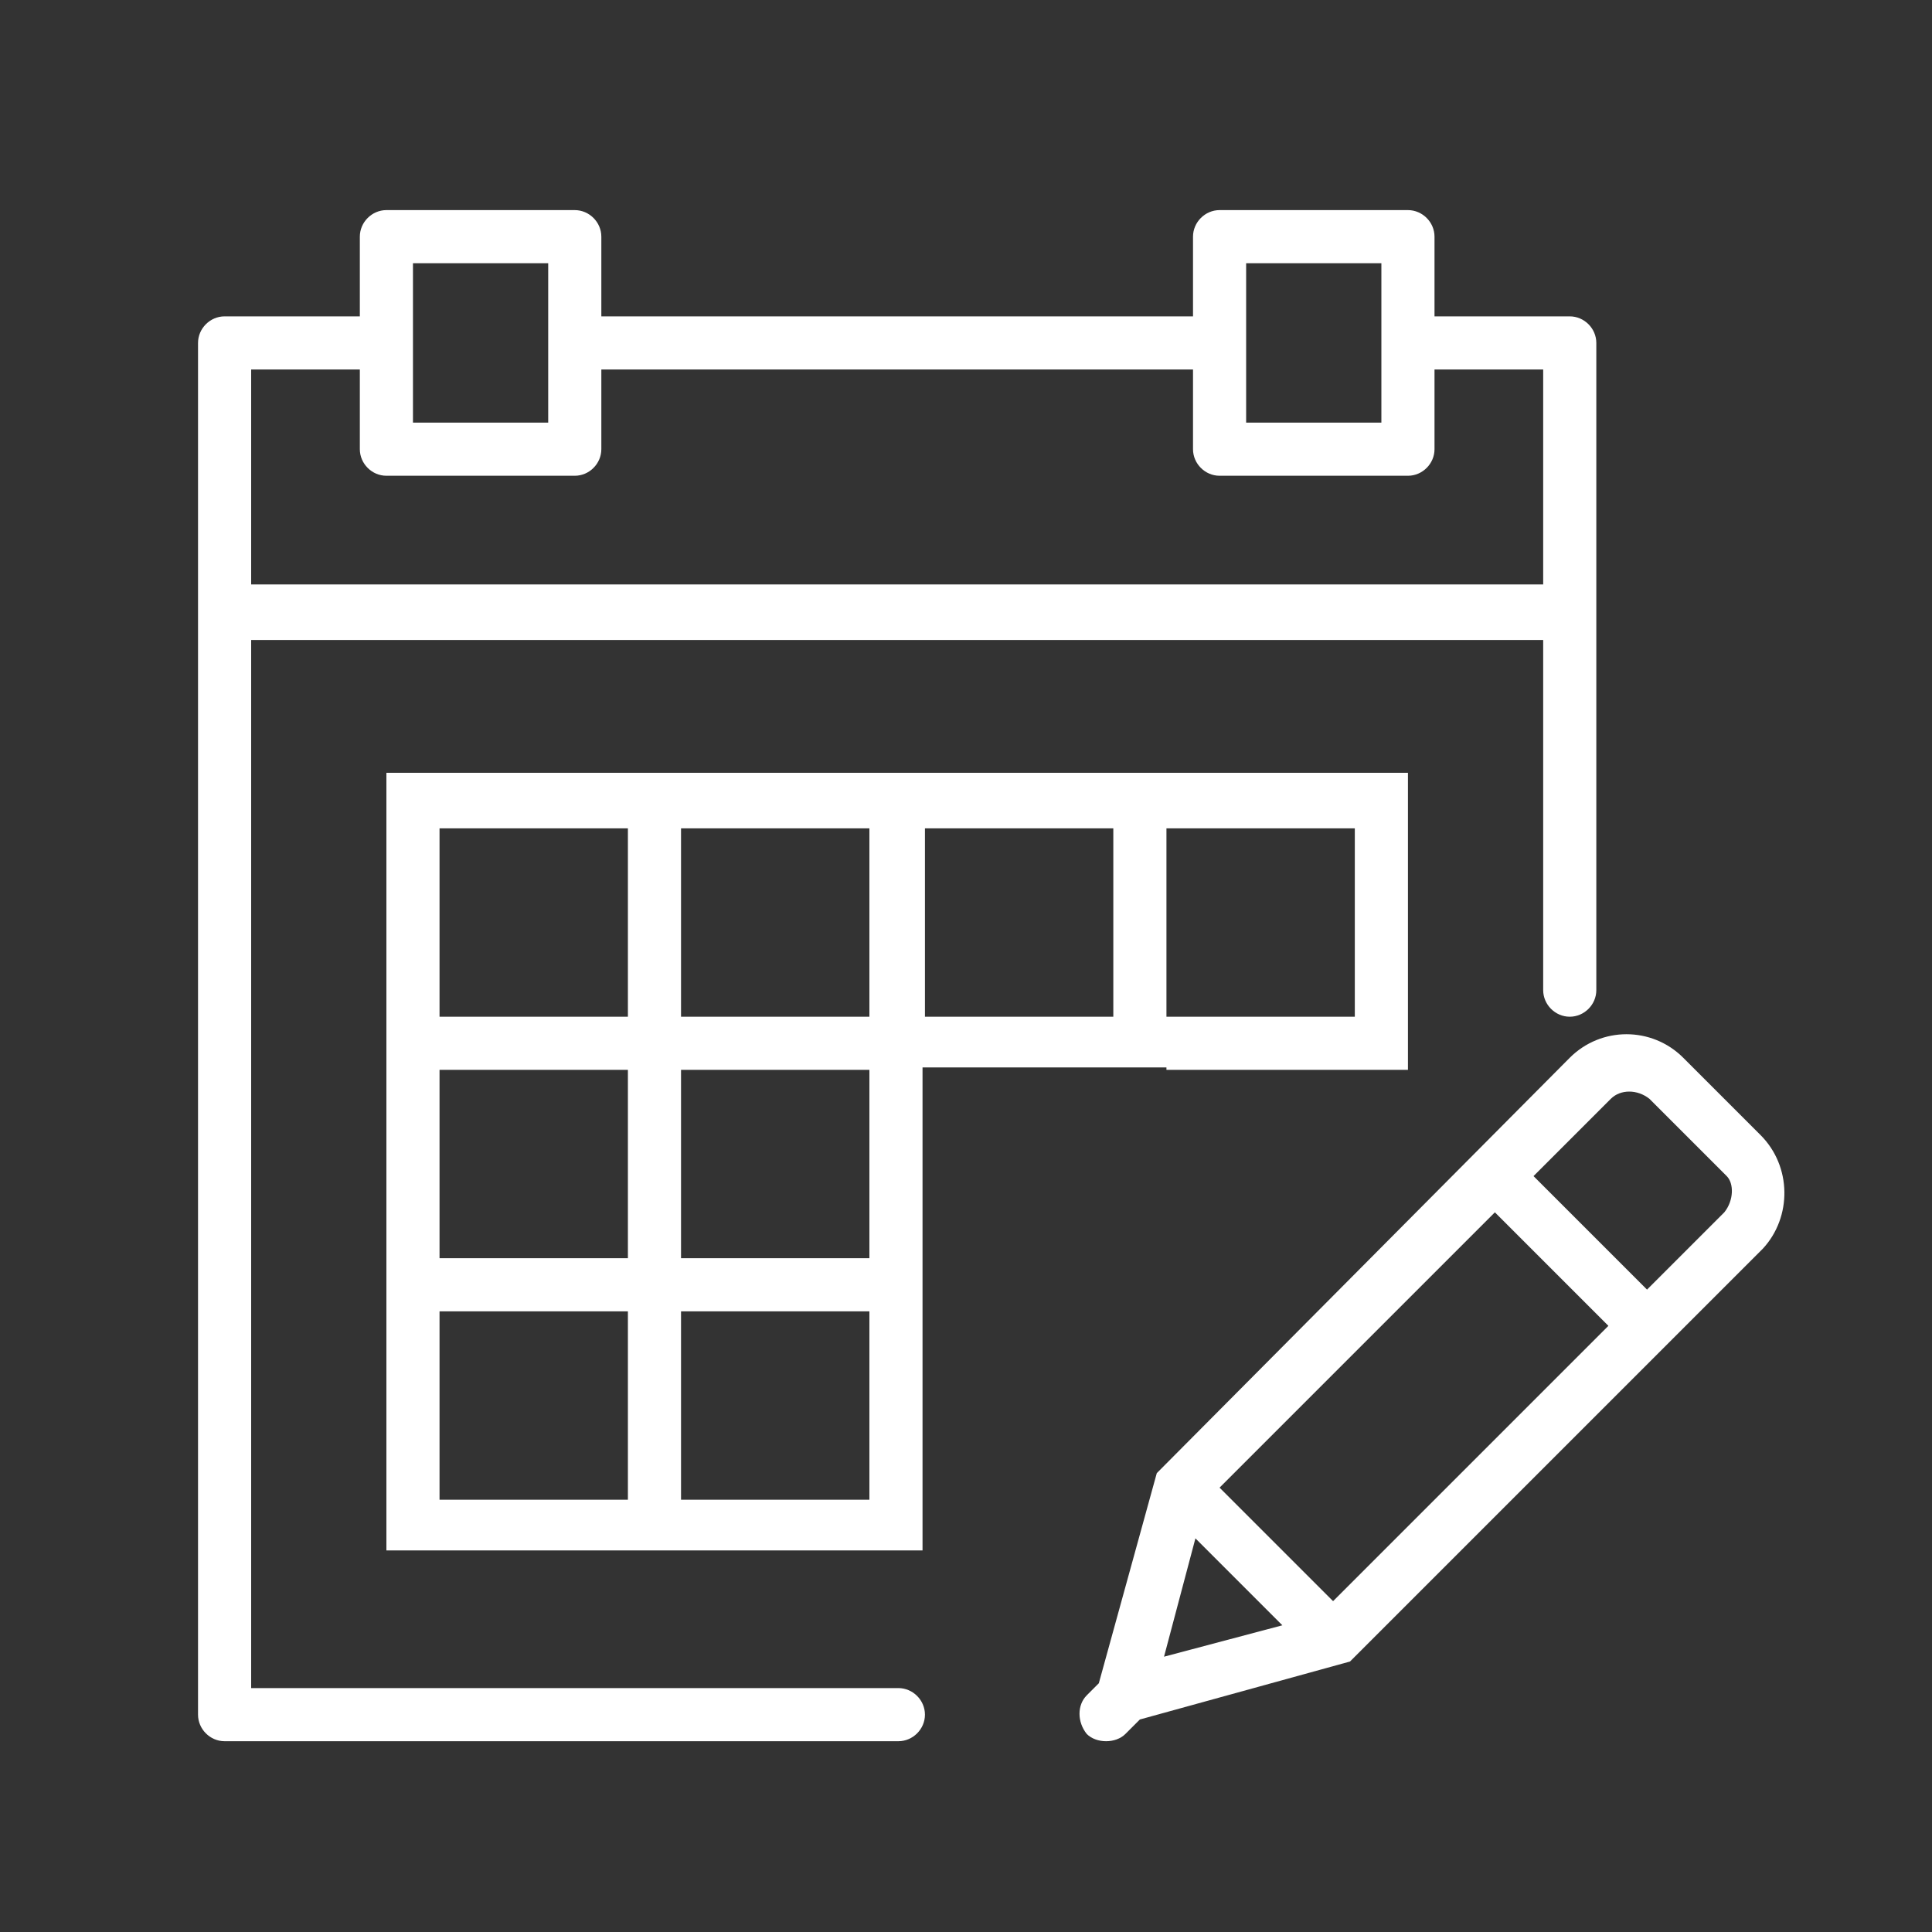 <?xml version="1.0" encoding="utf-8"?>
<!-- Generator: Adobe Illustrator 22.0.0, SVG Export Plug-In . SVG Version: 6.00 Build 0)  -->
<svg version="1.1" id="Livello_1" xmlns="http://www.w3.org/2000/svg" xmlns:xlink="http://www.w3.org/1999/xlink" x="0px" y="0px"
	 viewBox="0 0 80 80" style="enable-background:new 0 0 80 80;" xml:space="preserve">
<rect x="0" y="0" width="80" height="80" fill="#333333" stroke="none"/>
<style type="text/css">
	.st0{fill:#FFFFFF;}
</style>
<g>
	<path class="st0" d="M72.9,47l-3.2-3.2c-1.3-1.3-3.4-1.3-4.7,0L47.9,61l-2.4,8.7L45,70.2c-0.4,0.4-0.4,1.1,0,1.6l0,0l0,0
		c0.2,0.2,0.5,0.3,0.8,0.3c0.3,0,0.6-0.1,0.8-0.3l0.6-0.6l8.7-2.4l17.1-17.1C74.2,50.4,74.2,48.3,72.9,47z M50.5,61.6l11.4-11.4
		l4.7,4.7L55.2,66.3L50.5,61.6z M49.5,63.7l3.6,3.6l-4.9,1.3L49.5,63.7z M71.4,50.2l-3.2,3.2l-4.7-4.7l3.2-3.2
		c0.4-0.4,1.1-0.4,1.6,0l3.2,3.2C71.8,49,71.8,49.7,71.4,50.2z"/>
	<path class="st0" d="M48.3,44.3h10V32h-10h-2.2h-7.8H36h-7.8H26H16v10v2.2v7.8v2.2v10h10h2.2h10v-10v-2.2v-7.8h7.8H48.3z
		 M48.3,34.3h7.8v7.8h-7.8V34.3z M28.2,34.3H36v7.8h-7.8V34.3z M18.2,34.3H26v7.8h-7.8V34.3z M18.2,44.3H26v7.8h-7.8V44.3z M26,62.1
		h-7.8v-7.8H26V62.1z M36,62.1h-7.8v-7.8H36V62.1z M36,52.1h-7.8v-7.8H36V52.1z M38.3,42.1v-7.8h7.8v7.8H38.3z"/>
	<path class="st0" d="M37.2,69.9H10.4V26.5h53.5V41c0,0.6,0.5,1.1,1.1,1.1s1.1-0.5,1.1-1.1V25.4V14.2c0-0.6-0.5-1.1-1.1-1.1h-5.6
		V9.8c0-0.6-0.5-1.1-1.1-1.1h-7.8c-0.6,0-1.1,0.5-1.1,1.1v3.3H24.9V9.8c0-0.6-0.5-1.1-1.1-1.1H16c-0.6,0-1.1,0.5-1.1,1.1v3.3H9.3
		c-0.6,0-1.1,0.5-1.1,1.1v11.1V71c0,0.6,0.5,1.1,1.1,1.1h27.9c0.6,0,1.1-0.5,1.1-1.1C38.3,70.4,37.8,69.9,37.2,69.9z M51.6,10.9h5.6
		v3.3v3.3h-5.6v-3.3V10.9z M17.1,10.9h5.6v3.3v3.3h-5.6v-3.3V10.9z M10.4,15.3h4.5v3.3c0,0.6,0.5,1.1,1.1,1.1h7.8
		c0.6,0,1.1-0.5,1.1-1.1v-3.3h24.5v3.3c0,0.6,0.5,1.1,1.1,1.1h7.8c0.6,0,1.1-0.5,1.1-1.1v-3.3h4.5v8.9H10.4V15.3z"/>
</g>
</svg>
